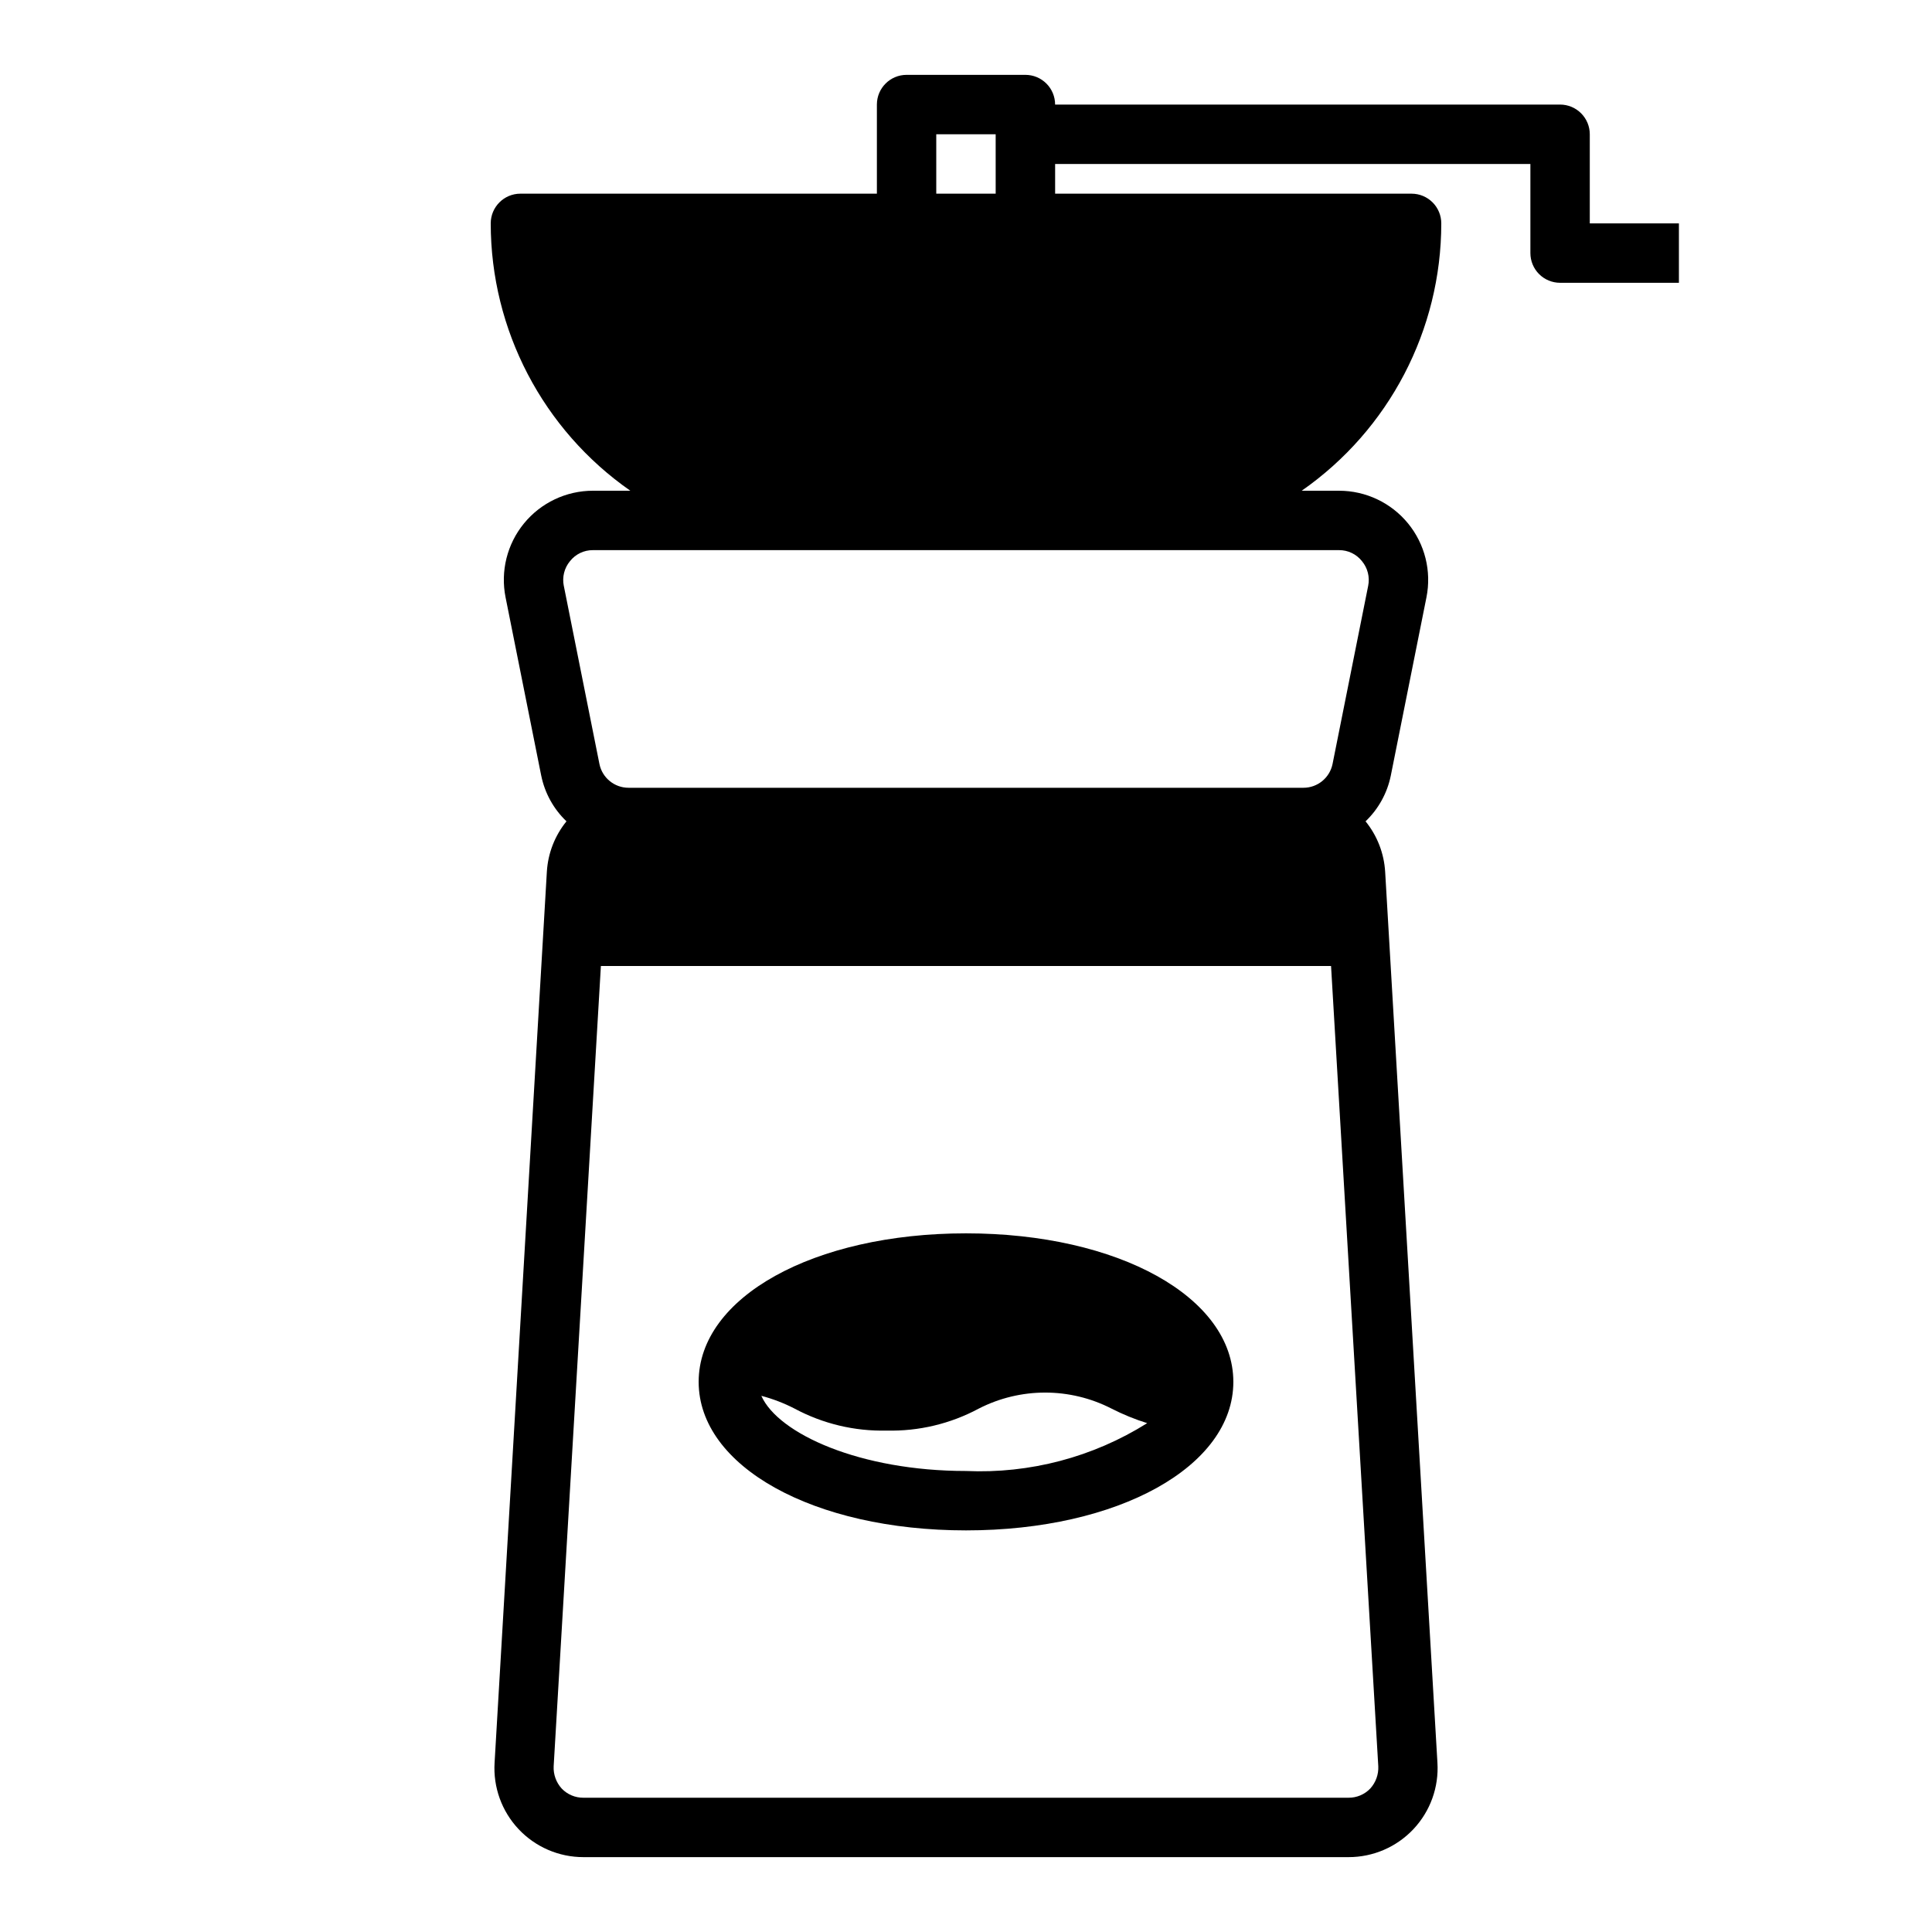 <?xml version="1.0" encoding="UTF-8"?>
<!-- Uploaded to: SVG Find, www.svgrepo.com, Generator: SVG Find Mixer Tools -->
<svg fill="#000000" width="800px" height="800px" version="1.1" viewBox="144 144 512 512" xmlns="http://www.w3.org/2000/svg">
 <g>
  <path d="m565.31 203.2v-23.617c0-2.09-0.832-4.09-2.309-5.566-1.477-1.477-3.477-2.305-5.566-2.305h-133.82c0-2.09-0.828-4.09-2.305-5.566-1.477-1.477-3.477-2.309-5.566-2.309h-31.488c-4.348 0-7.871 3.527-7.871 7.875v23.613h-94.465c-4.348 0-7.871 3.527-7.871 7.875 0.012 28.242 13.828 54.699 36.996 70.848h-9.918c-7.074 0.004-13.777 3.18-18.258 8.652-4.484 5.473-6.277 12.672-4.887 19.609l9.445 47.23h0.004c0.938 4.629 3.273 8.859 6.691 12.121-3.078 3.785-4.894 8.438-5.195 13.305l-13.855 236.16c-0.406 6.496 1.895 12.871 6.352 17.609 4.457 4.742 10.676 7.43 17.184 7.426h202.79c6.508 0.004 12.727-2.684 17.184-7.426 4.457-4.738 6.758-11.113 6.352-17.609l-13.852-236.08c-0.289-4.894-2.106-9.574-5.195-13.383 3.414-3.262 5.75-7.492 6.691-12.121l9.445-47.23c1.391-6.938-0.402-14.137-4.883-19.609-4.484-5.473-11.188-8.648-18.262-8.652h-9.918c23.172-16.148 36.984-42.605 36.996-70.848 0-2.09-0.828-4.09-2.305-5.566-1.477-1.477-3.477-2.309-5.566-2.309h-94.465v-7.871h125.95v23.617c0 2.086 0.828 4.09 2.305 5.566 1.477 1.477 3.481 2.305 5.566 2.305h31.488v-15.742zm-173.19-23.617h15.742l0.004 15.742h-15.746zm117.14 432.49c0.105 2.172-0.66 4.297-2.125 5.906-1.496 1.57-3.578 2.453-5.746 2.438h-202.79c-2.168 0.016-4.246-0.867-5.746-2.438-1.465-1.609-2.231-3.734-2.125-5.906l12.516-212.07h193.5zm-10.391-322.28c2.363-0.016 4.598 1.059 6.062 2.914 1.512 1.812 2.121 4.219 1.652 6.535l-9.445 47.23c-0.75 3.664-3.973 6.297-7.715 6.297h-178.85c-3.742 0-6.969-2.633-7.715-6.297l-9.445-47.23h-0.004c-0.465-2.316 0.141-4.723 1.652-6.535 1.465-1.855 3.703-2.93 6.062-2.914z"/>
  <path d="m400 470.85c-40.383 0-70.848 16.926-70.848 39.359 0 22.434 30.465 39.359 70.848 39.359s70.848-16.926 70.848-39.359c0-22.434-30.465-39.359-70.848-39.359zm0 62.977c-28.023 0-49.75-9.84-54.238-19.918 3.051 0.805 6.008 1.941 8.816 3.387 7.492 4.019 15.902 6.027 24.402 5.824 8.5 0.203 16.91-1.805 24.402-5.824 11.047-5.664 24.141-5.664 35.188 0 3.035 1.551 6.195 2.84 9.449 3.856-14.348 9.008-31.098 13.43-48.02 12.676z"/>
 </g>
</svg>